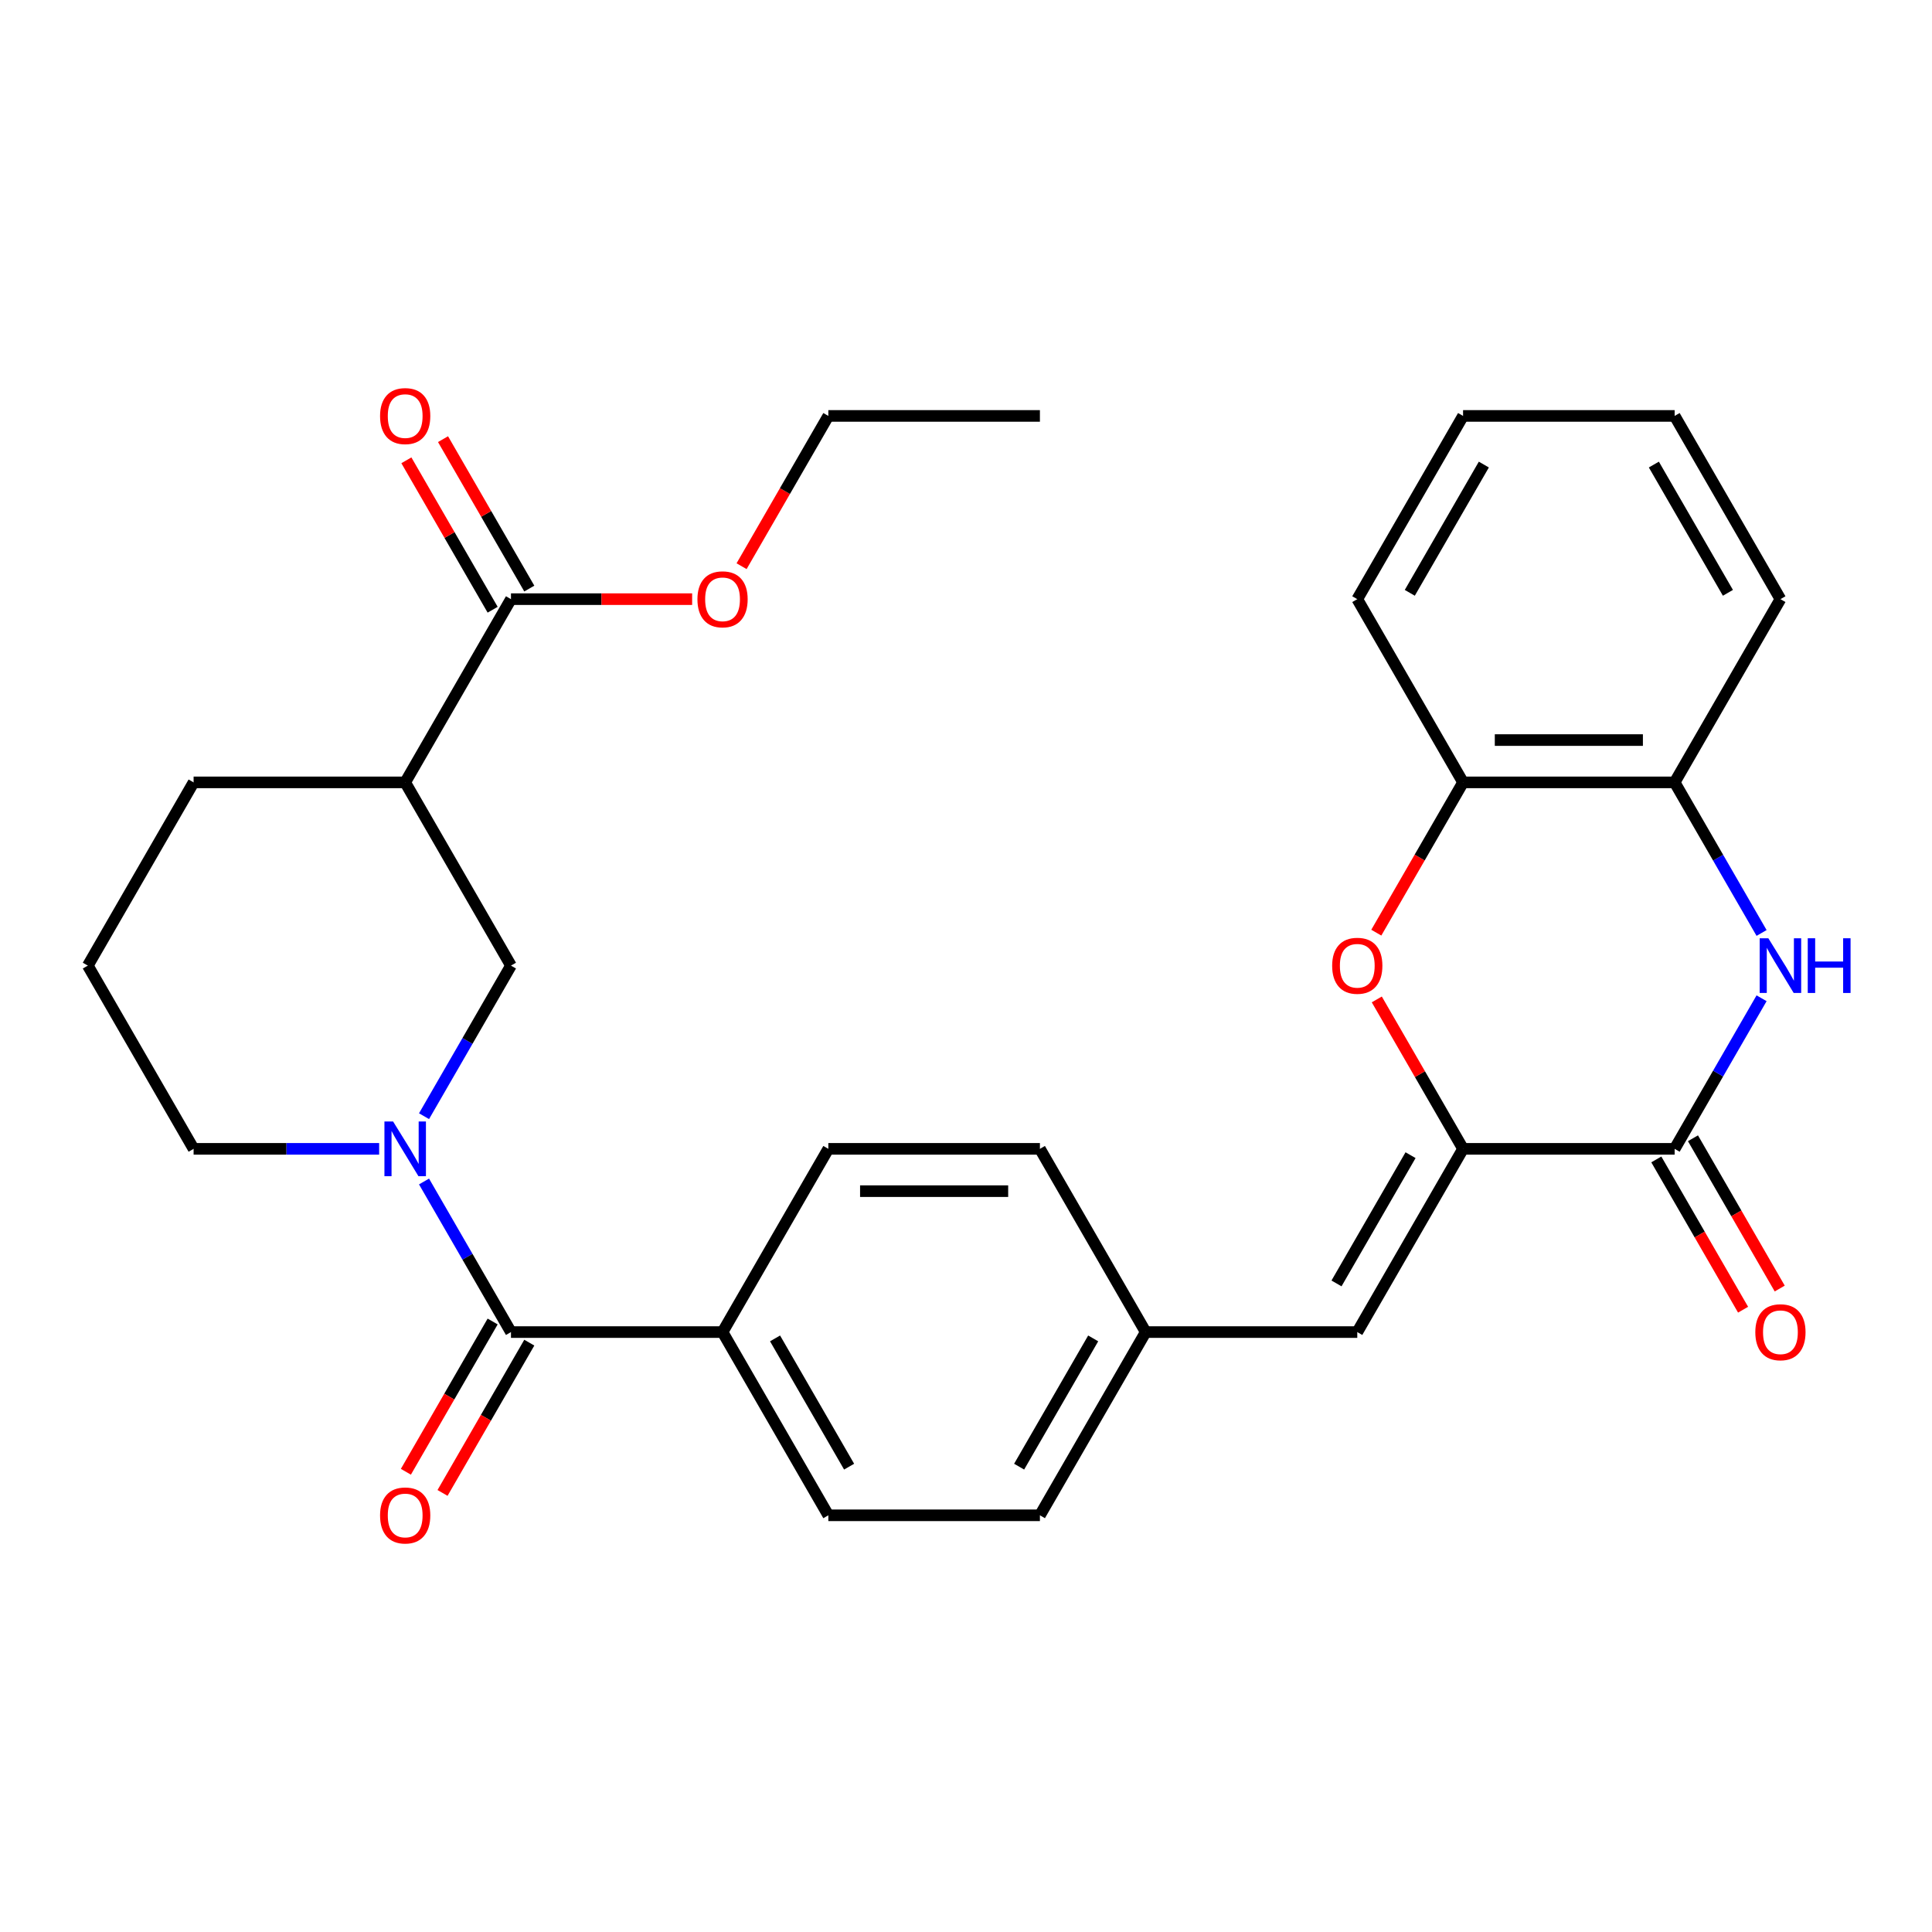 <?xml version='1.0' encoding='iso-8859-1'?>
<svg version='1.1' baseProfile='full'
              xmlns='http://www.w3.org/2000/svg'
                      xmlns:rdkit='http://www.rdkit.org/xml'
                      xmlns:xlink='http://www.w3.org/1999/xlink'
                  xml:space='preserve'
width='1000px' height='1000px' viewBox='0 0 1000 1000'>
<!-- END OF HEADER -->
<rect style='opacity:1.0;fill:#FFFFFF;stroke:none' width='1000' height='1000' x='0' y='0'> </rect>
<path class='bond-1' d='M 757.28,594.64 L 866.791,594.64' style='fill:none;fill-rule:evenodd;stroke:#000000;stroke-width:6px;stroke-linecap:butt;stroke-linejoin:miter;stroke-opacity:1' />
<path class='bond-3' d='M 757.28,594.64 L 734.953,555.969' style='fill:none;fill-rule:evenodd;stroke:#000000;stroke-width:6px;stroke-linecap:butt;stroke-linejoin:miter;stroke-opacity:1' />
<path class='bond-3' d='M 734.953,555.969 L 712.626,517.298' style='fill:none;fill-rule:evenodd;stroke:#FF0000;stroke-width:6px;stroke-linecap:butt;stroke-linejoin:miter;stroke-opacity:1' />
<path class='bond-7' d='M 757.28,594.64 L 702.524,689.48' style='fill:none;fill-rule:evenodd;stroke:#000000;stroke-width:6px;stroke-linecap:butt;stroke-linejoin:miter;stroke-opacity:1' />
<path class='bond-7' d='M 730.098,597.915 L 691.769,664.302' style='fill:none;fill-rule:evenodd;stroke:#000000;stroke-width:6px;stroke-linecap:butt;stroke-linejoin:miter;stroke-opacity:1' />
<path class='bond-0' d='M 219.478,611.538 L 241.978,650.509' style='fill:none;fill-rule:evenodd;stroke:#0000FF;stroke-width:6px;stroke-linecap:butt;stroke-linejoin:miter;stroke-opacity:1' />
<path class='bond-0' d='M 241.978,650.509 L 264.478,689.48' style='fill:none;fill-rule:evenodd;stroke:#000000;stroke-width:6px;stroke-linecap:butt;stroke-linejoin:miter;stroke-opacity:1' />
<path class='bond-6' d='M 219.478,577.742 L 241.978,538.771' style='fill:none;fill-rule:evenodd;stroke:#0000FF;stroke-width:6px;stroke-linecap:butt;stroke-linejoin:miter;stroke-opacity:1' />
<path class='bond-6' d='M 241.978,538.771 L 264.478,499.8' style='fill:none;fill-rule:evenodd;stroke:#000000;stroke-width:6px;stroke-linecap:butt;stroke-linejoin:miter;stroke-opacity:1' />
<path class='bond-18' d='M 196.244,594.64 L 148.227,594.64' style='fill:none;fill-rule:evenodd;stroke:#0000FF;stroke-width:6px;stroke-linecap:butt;stroke-linejoin:miter;stroke-opacity:1' />
<path class='bond-18' d='M 148.227,594.64 L 100.21,594.64' style='fill:none;fill-rule:evenodd;stroke:#000000;stroke-width:6px;stroke-linecap:butt;stroke-linejoin:miter;stroke-opacity:1' />
<path class='bond-2' d='M 866.791,594.64 L 889.291,555.669' style='fill:none;fill-rule:evenodd;stroke:#000000;stroke-width:6px;stroke-linecap:butt;stroke-linejoin:miter;stroke-opacity:1' />
<path class='bond-2' d='M 889.291,555.669 L 911.791,516.698' style='fill:none;fill-rule:evenodd;stroke:#0000FF;stroke-width:6px;stroke-linecap:butt;stroke-linejoin:miter;stroke-opacity:1' />
<path class='bond-12' d='M 857.307,600.115 L 879.761,639.006' style='fill:none;fill-rule:evenodd;stroke:#000000;stroke-width:6px;stroke-linecap:butt;stroke-linejoin:miter;stroke-opacity:1' />
<path class='bond-12' d='M 879.761,639.006 L 902.215,677.897' style='fill:none;fill-rule:evenodd;stroke:#FF0000;stroke-width:6px;stroke-linecap:butt;stroke-linejoin:miter;stroke-opacity:1' />
<path class='bond-12' d='M 876.275,589.164 L 898.729,628.055' style='fill:none;fill-rule:evenodd;stroke:#000000;stroke-width:6px;stroke-linecap:butt;stroke-linejoin:miter;stroke-opacity:1' />
<path class='bond-12' d='M 898.729,628.055 L 921.183,666.946' style='fill:none;fill-rule:evenodd;stroke:#FF0000;stroke-width:6px;stroke-linecap:butt;stroke-linejoin:miter;stroke-opacity:1' />
<path class='bond-30' d='M 911.791,482.902 L 889.291,443.931' style='fill:none;fill-rule:evenodd;stroke:#0000FF;stroke-width:6px;stroke-linecap:butt;stroke-linejoin:miter;stroke-opacity:1' />
<path class='bond-30' d='M 889.291,443.931 L 866.791,404.96' style='fill:none;fill-rule:evenodd;stroke:#000000;stroke-width:6px;stroke-linecap:butt;stroke-linejoin:miter;stroke-opacity:1' />
<path class='bond-10' d='M 712.372,482.742 L 734.826,443.851' style='fill:none;fill-rule:evenodd;stroke:#FF0000;stroke-width:6px;stroke-linecap:butt;stroke-linejoin:miter;stroke-opacity:1' />
<path class='bond-10' d='M 734.826,443.851 L 757.28,404.96' style='fill:none;fill-rule:evenodd;stroke:#000000;stroke-width:6px;stroke-linecap:butt;stroke-linejoin:miter;stroke-opacity:1' />
<path class='bond-4' d='M 264.478,689.48 L 373.989,689.48' style='fill:none;fill-rule:evenodd;stroke:#000000;stroke-width:6px;stroke-linecap:butt;stroke-linejoin:miter;stroke-opacity:1' />
<path class='bond-13' d='M 254.994,684.004 L 232.54,722.895' style='fill:none;fill-rule:evenodd;stroke:#000000;stroke-width:6px;stroke-linecap:butt;stroke-linejoin:miter;stroke-opacity:1' />
<path class='bond-13' d='M 232.54,722.895 L 210.086,761.786' style='fill:none;fill-rule:evenodd;stroke:#FF0000;stroke-width:6px;stroke-linecap:butt;stroke-linejoin:miter;stroke-opacity:1' />
<path class='bond-13' d='M 273.962,694.955 L 251.508,733.846' style='fill:none;fill-rule:evenodd;stroke:#000000;stroke-width:6px;stroke-linecap:butt;stroke-linejoin:miter;stroke-opacity:1' />
<path class='bond-13' d='M 251.508,733.846 L 229.054,772.737' style='fill:none;fill-rule:evenodd;stroke:#FF0000;stroke-width:6px;stroke-linecap:butt;stroke-linejoin:miter;stroke-opacity:1' />
<path class='bond-5' d='M 209.722,404.96 L 264.478,499.8' style='fill:none;fill-rule:evenodd;stroke:#000000;stroke-width:6px;stroke-linecap:butt;stroke-linejoin:miter;stroke-opacity:1' />
<path class='bond-8' d='M 209.722,404.96 L 264.478,310.12' style='fill:none;fill-rule:evenodd;stroke:#000000;stroke-width:6px;stroke-linecap:butt;stroke-linejoin:miter;stroke-opacity:1' />
<path class='bond-33' d='M 209.722,404.96 L 100.21,404.96' style='fill:none;fill-rule:evenodd;stroke:#000000;stroke-width:6px;stroke-linecap:butt;stroke-linejoin:miter;stroke-opacity:1' />
<path class='bond-15' d='M 702.524,689.48 L 593.012,689.48' style='fill:none;fill-rule:evenodd;stroke:#000000;stroke-width:6px;stroke-linecap:butt;stroke-linejoin:miter;stroke-opacity:1' />
<path class='bond-14' d='M 273.962,304.645 L 251.635,265.974' style='fill:none;fill-rule:evenodd;stroke:#000000;stroke-width:6px;stroke-linecap:butt;stroke-linejoin:miter;stroke-opacity:1' />
<path class='bond-14' d='M 251.635,265.974 L 229.308,227.303' style='fill:none;fill-rule:evenodd;stroke:#FF0000;stroke-width:6px;stroke-linecap:butt;stroke-linejoin:miter;stroke-opacity:1' />
<path class='bond-14' d='M 254.994,315.596 L 232.667,276.925' style='fill:none;fill-rule:evenodd;stroke:#000000;stroke-width:6px;stroke-linecap:butt;stroke-linejoin:miter;stroke-opacity:1' />
<path class='bond-14' d='M 232.667,276.925 L 210.34,238.254' style='fill:none;fill-rule:evenodd;stroke:#FF0000;stroke-width:6px;stroke-linecap:butt;stroke-linejoin:miter;stroke-opacity:1' />
<path class='bond-19' d='M 264.478,310.12 L 311.365,310.12' style='fill:none;fill-rule:evenodd;stroke:#000000;stroke-width:6px;stroke-linecap:butt;stroke-linejoin:miter;stroke-opacity:1' />
<path class='bond-19' d='M 311.365,310.12 L 358.251,310.12' style='fill:none;fill-rule:evenodd;stroke:#FF0000;stroke-width:6px;stroke-linecap:butt;stroke-linejoin:miter;stroke-opacity:1' />
<path class='bond-9' d='M 866.791,404.96 L 757.28,404.96' style='fill:none;fill-rule:evenodd;stroke:#000000;stroke-width:6px;stroke-linecap:butt;stroke-linejoin:miter;stroke-opacity:1' />
<path class='bond-9' d='M 850.364,383.058 L 773.706,383.058' style='fill:none;fill-rule:evenodd;stroke:#000000;stroke-width:6px;stroke-linecap:butt;stroke-linejoin:miter;stroke-opacity:1' />
<path class='bond-24' d='M 866.791,404.96 L 921.547,310.12' style='fill:none;fill-rule:evenodd;stroke:#000000;stroke-width:6px;stroke-linecap:butt;stroke-linejoin:miter;stroke-opacity:1' />
<path class='bond-25' d='M 757.28,404.96 L 702.524,310.12' style='fill:none;fill-rule:evenodd;stroke:#000000;stroke-width:6px;stroke-linecap:butt;stroke-linejoin:miter;stroke-opacity:1' />
<path class='bond-11' d='M 373.989,689.48 L 428.745,784.319' style='fill:none;fill-rule:evenodd;stroke:#000000;stroke-width:6px;stroke-linecap:butt;stroke-linejoin:miter;stroke-opacity:1' />
<path class='bond-11' d='M 401.171,692.754 L 439.5,759.142' style='fill:none;fill-rule:evenodd;stroke:#000000;stroke-width:6px;stroke-linecap:butt;stroke-linejoin:miter;stroke-opacity:1' />
<path class='bond-31' d='M 373.989,689.48 L 428.745,594.64' style='fill:none;fill-rule:evenodd;stroke:#000000;stroke-width:6px;stroke-linecap:butt;stroke-linejoin:miter;stroke-opacity:1' />
<path class='bond-20' d='M 593.012,689.48 L 538.257,594.64' style='fill:none;fill-rule:evenodd;stroke:#000000;stroke-width:6px;stroke-linecap:butt;stroke-linejoin:miter;stroke-opacity:1' />
<path class='bond-21' d='M 593.012,689.48 L 538.257,784.319' style='fill:none;fill-rule:evenodd;stroke:#000000;stroke-width:6px;stroke-linecap:butt;stroke-linejoin:miter;stroke-opacity:1' />
<path class='bond-21' d='M 565.831,692.754 L 527.502,759.142' style='fill:none;fill-rule:evenodd;stroke:#000000;stroke-width:6px;stroke-linecap:butt;stroke-linejoin:miter;stroke-opacity:1' />
<path class='bond-16' d='M 428.745,784.319 L 538.257,784.319' style='fill:none;fill-rule:evenodd;stroke:#000000;stroke-width:6px;stroke-linecap:butt;stroke-linejoin:miter;stroke-opacity:1' />
<path class='bond-17' d='M 428.745,594.64 L 538.257,594.64' style='fill:none;fill-rule:evenodd;stroke:#000000;stroke-width:6px;stroke-linecap:butt;stroke-linejoin:miter;stroke-opacity:1' />
<path class='bond-17' d='M 445.172,616.542 L 521.83,616.542' style='fill:none;fill-rule:evenodd;stroke:#000000;stroke-width:6px;stroke-linecap:butt;stroke-linejoin:miter;stroke-opacity:1' />
<path class='bond-23' d='M 100.21,594.64 L 45.455,499.8' style='fill:none;fill-rule:evenodd;stroke:#000000;stroke-width:6px;stroke-linecap:butt;stroke-linejoin:miter;stroke-opacity:1' />
<path class='bond-26' d='M 383.838,293.063 L 406.291,254.172' style='fill:none;fill-rule:evenodd;stroke:#FF0000;stroke-width:6px;stroke-linecap:butt;stroke-linejoin:miter;stroke-opacity:1' />
<path class='bond-26' d='M 406.291,254.172 L 428.745,215.281' style='fill:none;fill-rule:evenodd;stroke:#000000;stroke-width:6px;stroke-linecap:butt;stroke-linejoin:miter;stroke-opacity:1' />
<path class='bond-22' d='M 100.21,404.96 L 45.455,499.8' style='fill:none;fill-rule:evenodd;stroke:#000000;stroke-width:6px;stroke-linecap:butt;stroke-linejoin:miter;stroke-opacity:1' />
<path class='bond-32' d='M 921.547,310.12 L 866.791,215.281' style='fill:none;fill-rule:evenodd;stroke:#000000;stroke-width:6px;stroke-linecap:butt;stroke-linejoin:miter;stroke-opacity:1' />
<path class='bond-32' d='M 894.366,306.846 L 856.037,240.458' style='fill:none;fill-rule:evenodd;stroke:#000000;stroke-width:6px;stroke-linecap:butt;stroke-linejoin:miter;stroke-opacity:1' />
<path class='bond-28' d='M 702.524,310.12 L 757.28,215.281' style='fill:none;fill-rule:evenodd;stroke:#000000;stroke-width:6px;stroke-linecap:butt;stroke-linejoin:miter;stroke-opacity:1' />
<path class='bond-28' d='M 729.705,306.846 L 768.034,240.458' style='fill:none;fill-rule:evenodd;stroke:#000000;stroke-width:6px;stroke-linecap:butt;stroke-linejoin:miter;stroke-opacity:1' />
<path class='bond-27' d='M 428.745,215.281 L 538.257,215.281' style='fill:none;fill-rule:evenodd;stroke:#000000;stroke-width:6px;stroke-linecap:butt;stroke-linejoin:miter;stroke-opacity:1' />
<path class='bond-29' d='M 757.28,215.281 L 866.791,215.281' style='fill:none;fill-rule:evenodd;stroke:#000000;stroke-width:6px;stroke-linecap:butt;stroke-linejoin:miter;stroke-opacity:1' />
<path  class='atom-1' d='M 203.462 580.48
L 212.742 595.48
Q 213.662 596.96, 215.142 599.64
Q 216.622 602.32, 216.702 602.48
L 216.702 580.48
L 220.462 580.48
L 220.462 608.8
L 216.582 608.8
L 206.622 592.4
Q 205.462 590.48, 204.222 588.28
Q 203.022 586.08, 202.662 585.4
L 202.662 608.8
L 198.982 608.8
L 198.982 580.48
L 203.462 580.48
' fill='#0000FF'/>
<path  class='atom-3' d='M 915.287 485.64
L 924.567 500.64
Q 925.487 502.12, 926.967 504.8
Q 928.447 507.48, 928.527 507.64
L 928.527 485.64
L 932.287 485.64
L 932.287 513.96
L 928.407 513.96
L 918.447 497.56
Q 917.287 495.64, 916.047 493.44
Q 914.847 491.24, 914.487 490.56
L 914.487 513.96
L 910.807 513.96
L 910.807 485.64
L 915.287 485.64
' fill='#0000FF'/>
<path  class='atom-3' d='M 935.687 485.64
L 939.527 485.64
L 939.527 497.68
L 954.007 497.68
L 954.007 485.64
L 957.847 485.64
L 957.847 513.96
L 954.007 513.96
L 954.007 500.88
L 939.527 500.88
L 939.527 513.96
L 935.687 513.96
L 935.687 485.64
' fill='#0000FF'/>
<path  class='atom-4' d='M 689.524 499.88
Q 689.524 493.08, 692.884 489.28
Q 696.244 485.48, 702.524 485.48
Q 708.804 485.48, 712.164 489.28
Q 715.524 493.08, 715.524 499.88
Q 715.524 506.76, 712.124 510.68
Q 708.724 514.56, 702.524 514.56
Q 696.284 514.56, 692.884 510.68
Q 689.524 506.8, 689.524 499.88
M 702.524 511.36
Q 706.844 511.36, 709.164 508.48
Q 711.524 505.56, 711.524 499.88
Q 711.524 494.32, 709.164 491.52
Q 706.844 488.68, 702.524 488.68
Q 698.204 488.68, 695.844 491.48
Q 693.524 494.28, 693.524 499.88
Q 693.524 505.6, 695.844 508.48
Q 698.204 511.36, 702.524 511.36
' fill='#FF0000'/>
<path  class='atom-13' d='M 908.547 689.56
Q 908.547 682.76, 911.907 678.96
Q 915.267 675.16, 921.547 675.16
Q 927.827 675.16, 931.187 678.96
Q 934.547 682.76, 934.547 689.56
Q 934.547 696.44, 931.147 700.36
Q 927.747 704.24, 921.547 704.24
Q 915.307 704.24, 911.907 700.36
Q 908.547 696.48, 908.547 689.56
M 921.547 701.04
Q 925.867 701.04, 928.187 698.16
Q 930.547 695.24, 930.547 689.56
Q 930.547 684, 928.187 681.2
Q 925.867 678.36, 921.547 678.36
Q 917.227 678.36, 914.867 681.16
Q 912.547 683.96, 912.547 689.56
Q 912.547 695.28, 914.867 698.16
Q 917.227 701.04, 921.547 701.04
' fill='#FF0000'/>
<path  class='atom-14' d='M 196.722 784.399
Q 196.722 777.599, 200.082 773.799
Q 203.442 769.999, 209.722 769.999
Q 216.002 769.999, 219.362 773.799
Q 222.722 777.599, 222.722 784.399
Q 222.722 791.279, 219.322 795.199
Q 215.922 799.079, 209.722 799.079
Q 203.482 799.079, 200.082 795.199
Q 196.722 791.319, 196.722 784.399
M 209.722 795.879
Q 214.042 795.879, 216.362 792.999
Q 218.722 790.079, 218.722 784.399
Q 218.722 778.839, 216.362 776.039
Q 214.042 773.199, 209.722 773.199
Q 205.402 773.199, 203.042 775.999
Q 200.722 778.799, 200.722 784.399
Q 200.722 790.119, 203.042 792.999
Q 205.402 795.879, 209.722 795.879
' fill='#FF0000'/>
<path  class='atom-15' d='M 196.722 215.361
Q 196.722 208.561, 200.082 204.761
Q 203.442 200.961, 209.722 200.961
Q 216.002 200.961, 219.362 204.761
Q 222.722 208.561, 222.722 215.361
Q 222.722 222.241, 219.322 226.161
Q 215.922 230.041, 209.722 230.041
Q 203.482 230.041, 200.082 226.161
Q 196.722 222.281, 196.722 215.361
M 209.722 226.841
Q 214.042 226.841, 216.362 223.961
Q 218.722 221.041, 218.722 215.361
Q 218.722 209.801, 216.362 207.001
Q 214.042 204.161, 209.722 204.161
Q 205.402 204.161, 203.042 206.961
Q 200.722 209.761, 200.722 215.361
Q 200.722 221.081, 203.042 223.961
Q 205.402 226.841, 209.722 226.841
' fill='#FF0000'/>
<path  class='atom-20' d='M 360.989 310.2
Q 360.989 303.4, 364.349 299.6
Q 367.709 295.8, 373.989 295.8
Q 380.269 295.8, 383.629 299.6
Q 386.989 303.4, 386.989 310.2
Q 386.989 317.08, 383.589 321
Q 380.189 324.88, 373.989 324.88
Q 367.749 324.88, 364.349 321
Q 360.989 317.12, 360.989 310.2
M 373.989 321.68
Q 378.309 321.68, 380.629 318.8
Q 382.989 315.88, 382.989 310.2
Q 382.989 304.64, 380.629 301.84
Q 378.309 299, 373.989 299
Q 369.669 299, 367.309 301.8
Q 364.989 304.6, 364.989 310.2
Q 364.989 315.92, 367.309 318.8
Q 369.669 321.68, 373.989 321.68
' fill='#FF0000'/>
</svg>
